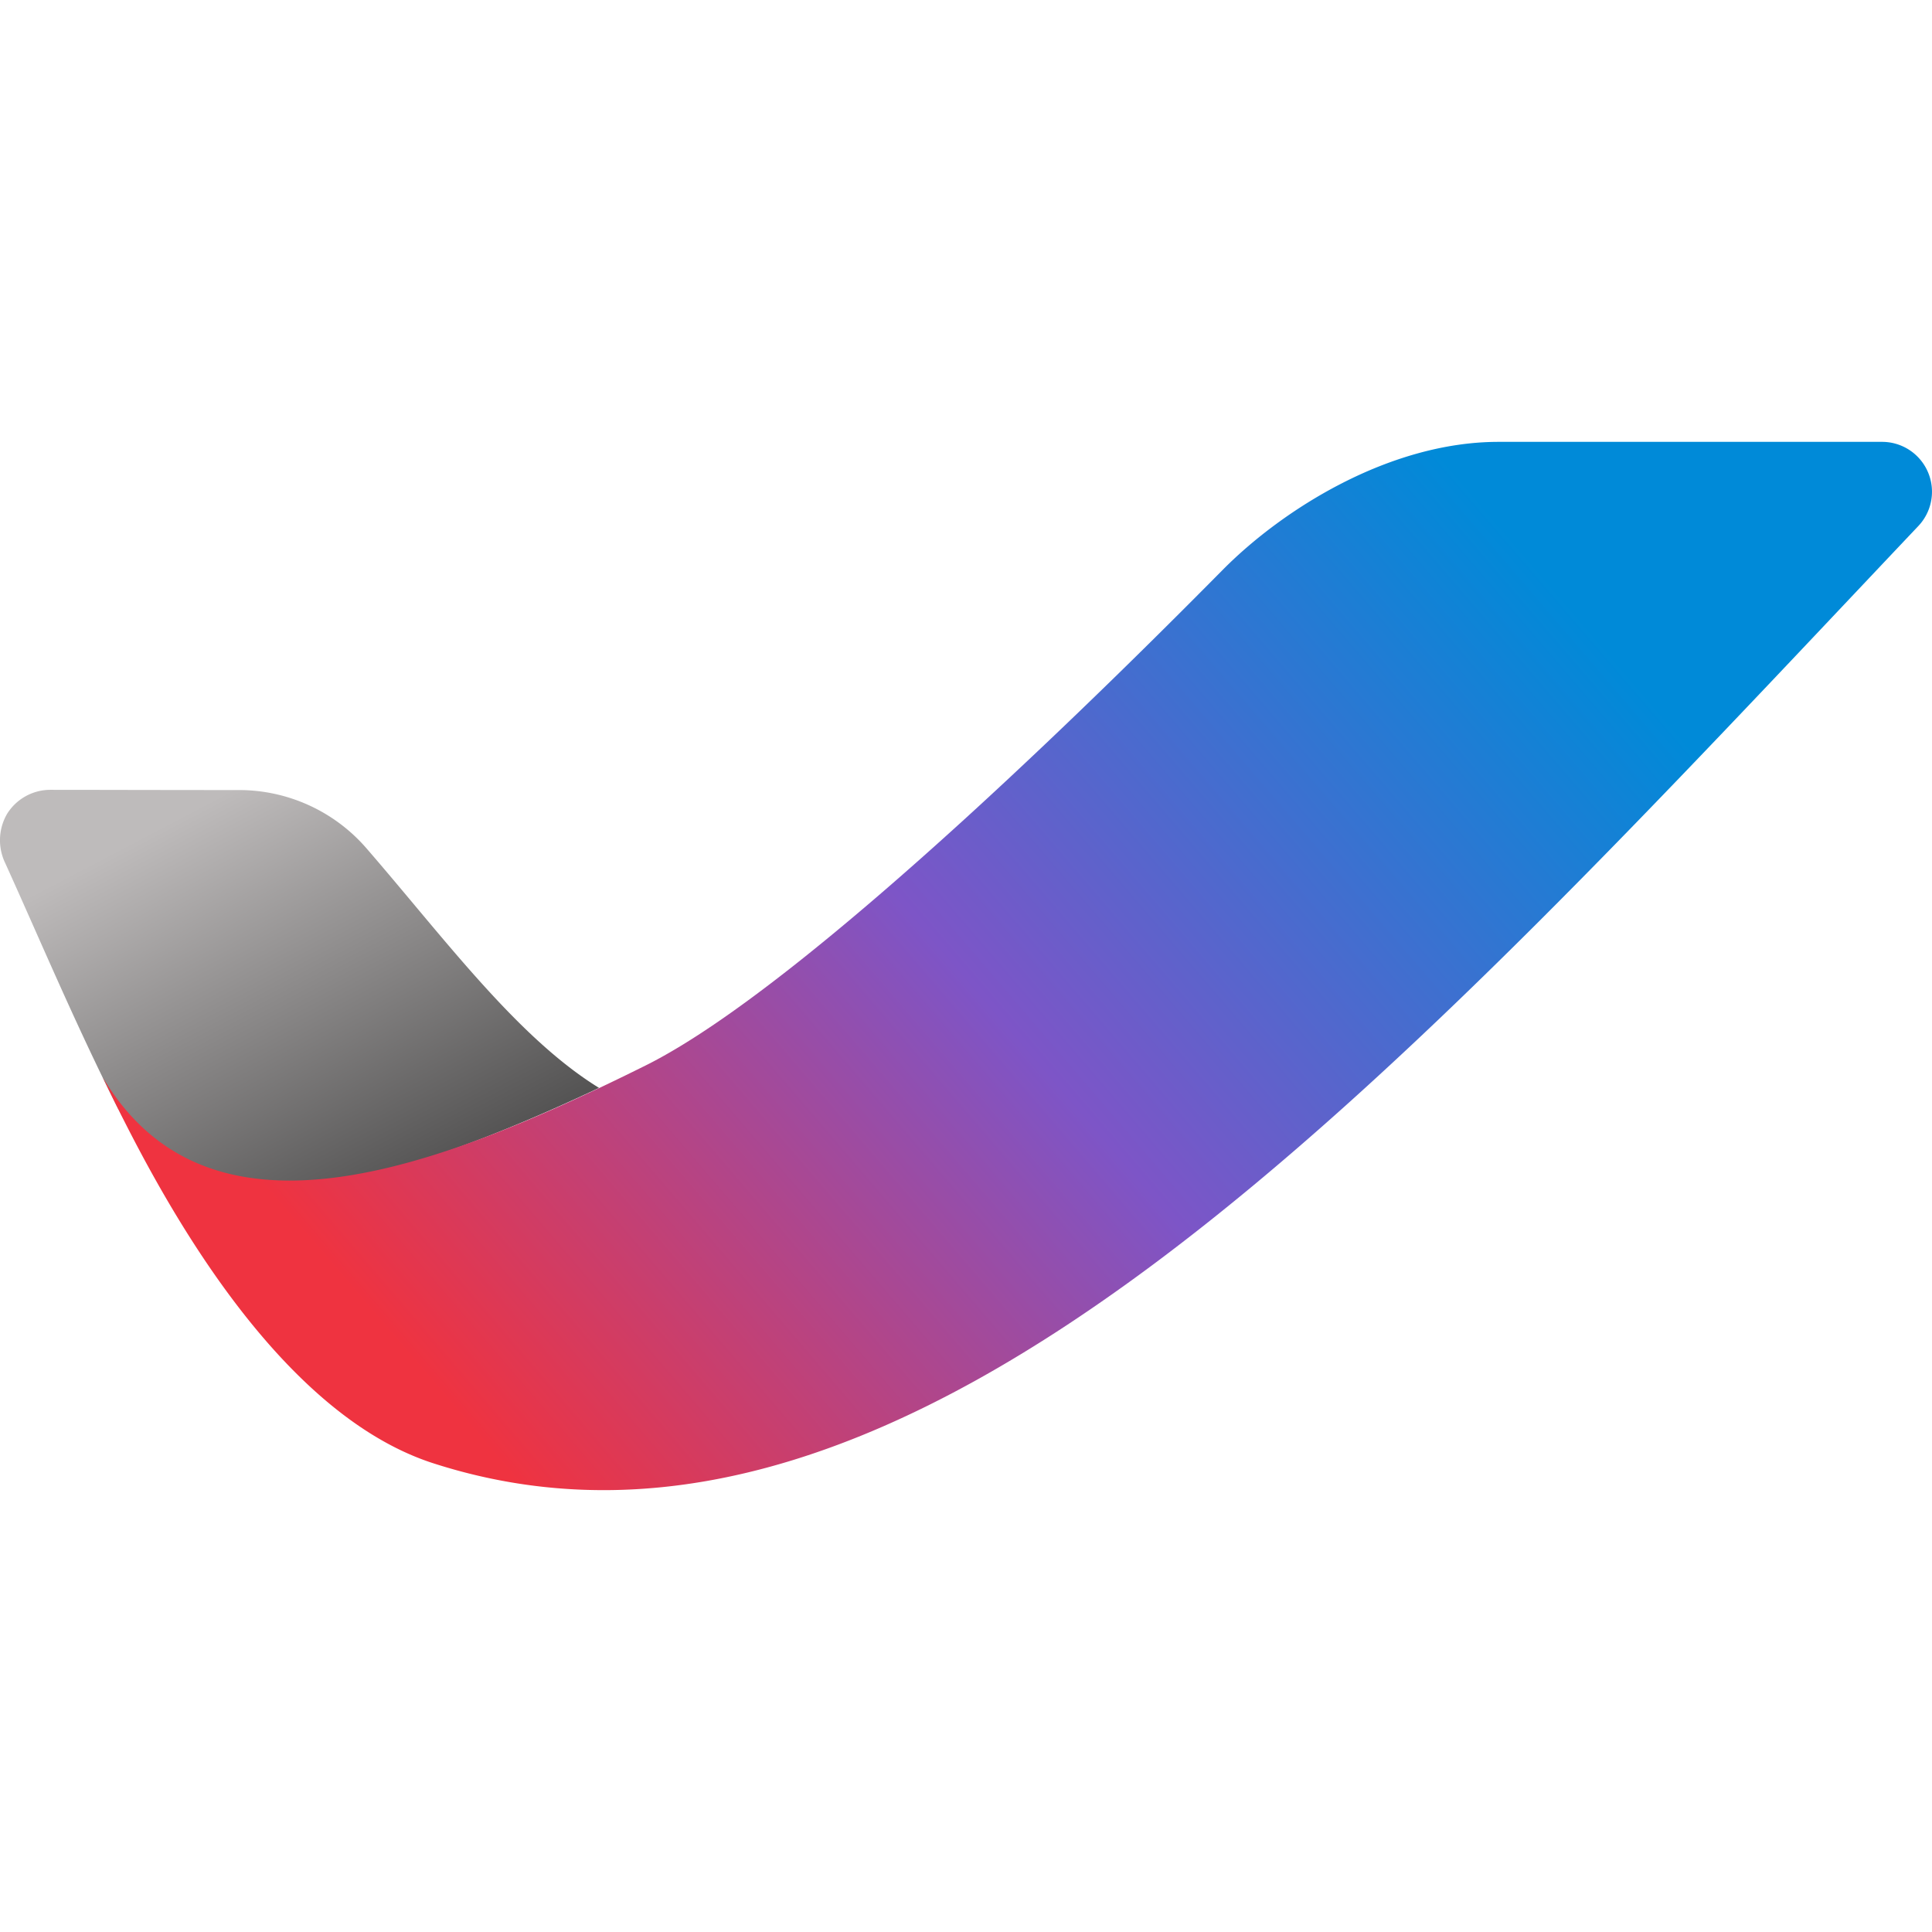 <svg id="Слой_1" data-name="Слой 1" xmlns="http://www.w3.org/2000/svg" xmlns:xlink="http://www.w3.org/1999/xlink" viewBox="0 0 150 150">
  <defs>
    <style>
      .cls-1 {
        fill: url(#Безымянный_градиент_3);
      }

      .cls-2 {
        fill: url(#Безымянный_градиент_2);
      }
    </style>
    <linearGradient id="Безымянный_градиент_3" data-name="Безымянный градиент 3" x1="15.849" y1="89.573" x2="37.726" y2="47.885" gradientTransform="matrix(1, 0, 0, -1, 0, 152)" gradientUnits="userSpaceOnUse">
      <stop offset="0" stop-color="#bebbbb"/>
      <stop offset="1" stop-color="#2a2a2a"/>
    </linearGradient>
    <linearGradient id="Безымянный_градиент_2" data-name="Безымянный градиент 2" x1="112.732" y1="115.64" x2="31.972" y2="46.428" gradientTransform="matrix(1, 0, 0, -1, 0, 152)" gradientUnits="userSpaceOnUse">
      <stop offset="0" stop-color="#008ad8"/>
      <stop offset="0.51" stop-color="#7d55c7"/>
      <stop offset="1" stop-color="#ef3340"/>
    </linearGradient>
  </defs>
  <title>Монтажная область 1</title>
  <path class="cls-1" d="M46.508,84.463C40.136,80.538,34.44,72.766,28.418,65.824a13.091,13.091,0,0,0-9.895-4.485c-5.231.002-10.634-.016-14.639-.017A3.962,3.962,0,0,0,.552,63.184,4.077,4.077,0,0,0,.398,66.994C3.06,72.858,5.766,79.32,9.161,86.069a.372.372,0,0,1,.069.121.903.903,0,0,0-.063-.144C14.503,97.062,31.46,91.579,46.508,84.463Z"/>
  <path class="cls-2" d="M33.646,113.61c-13.218-4.26-22.492-23.378-25.67-29.966,8.177,13.71,25.409,7.398,42.128-.91C63.099,76.278,88.136,51.109,94.952,44.223c4.598-4.64,12.878-9.917,21.403-9.917h29.771a3.873,3.873,0,0,1,2.81,6.538C108.215,83.871,70.817,125.59,33.646,113.61Z"/>
</svg>
